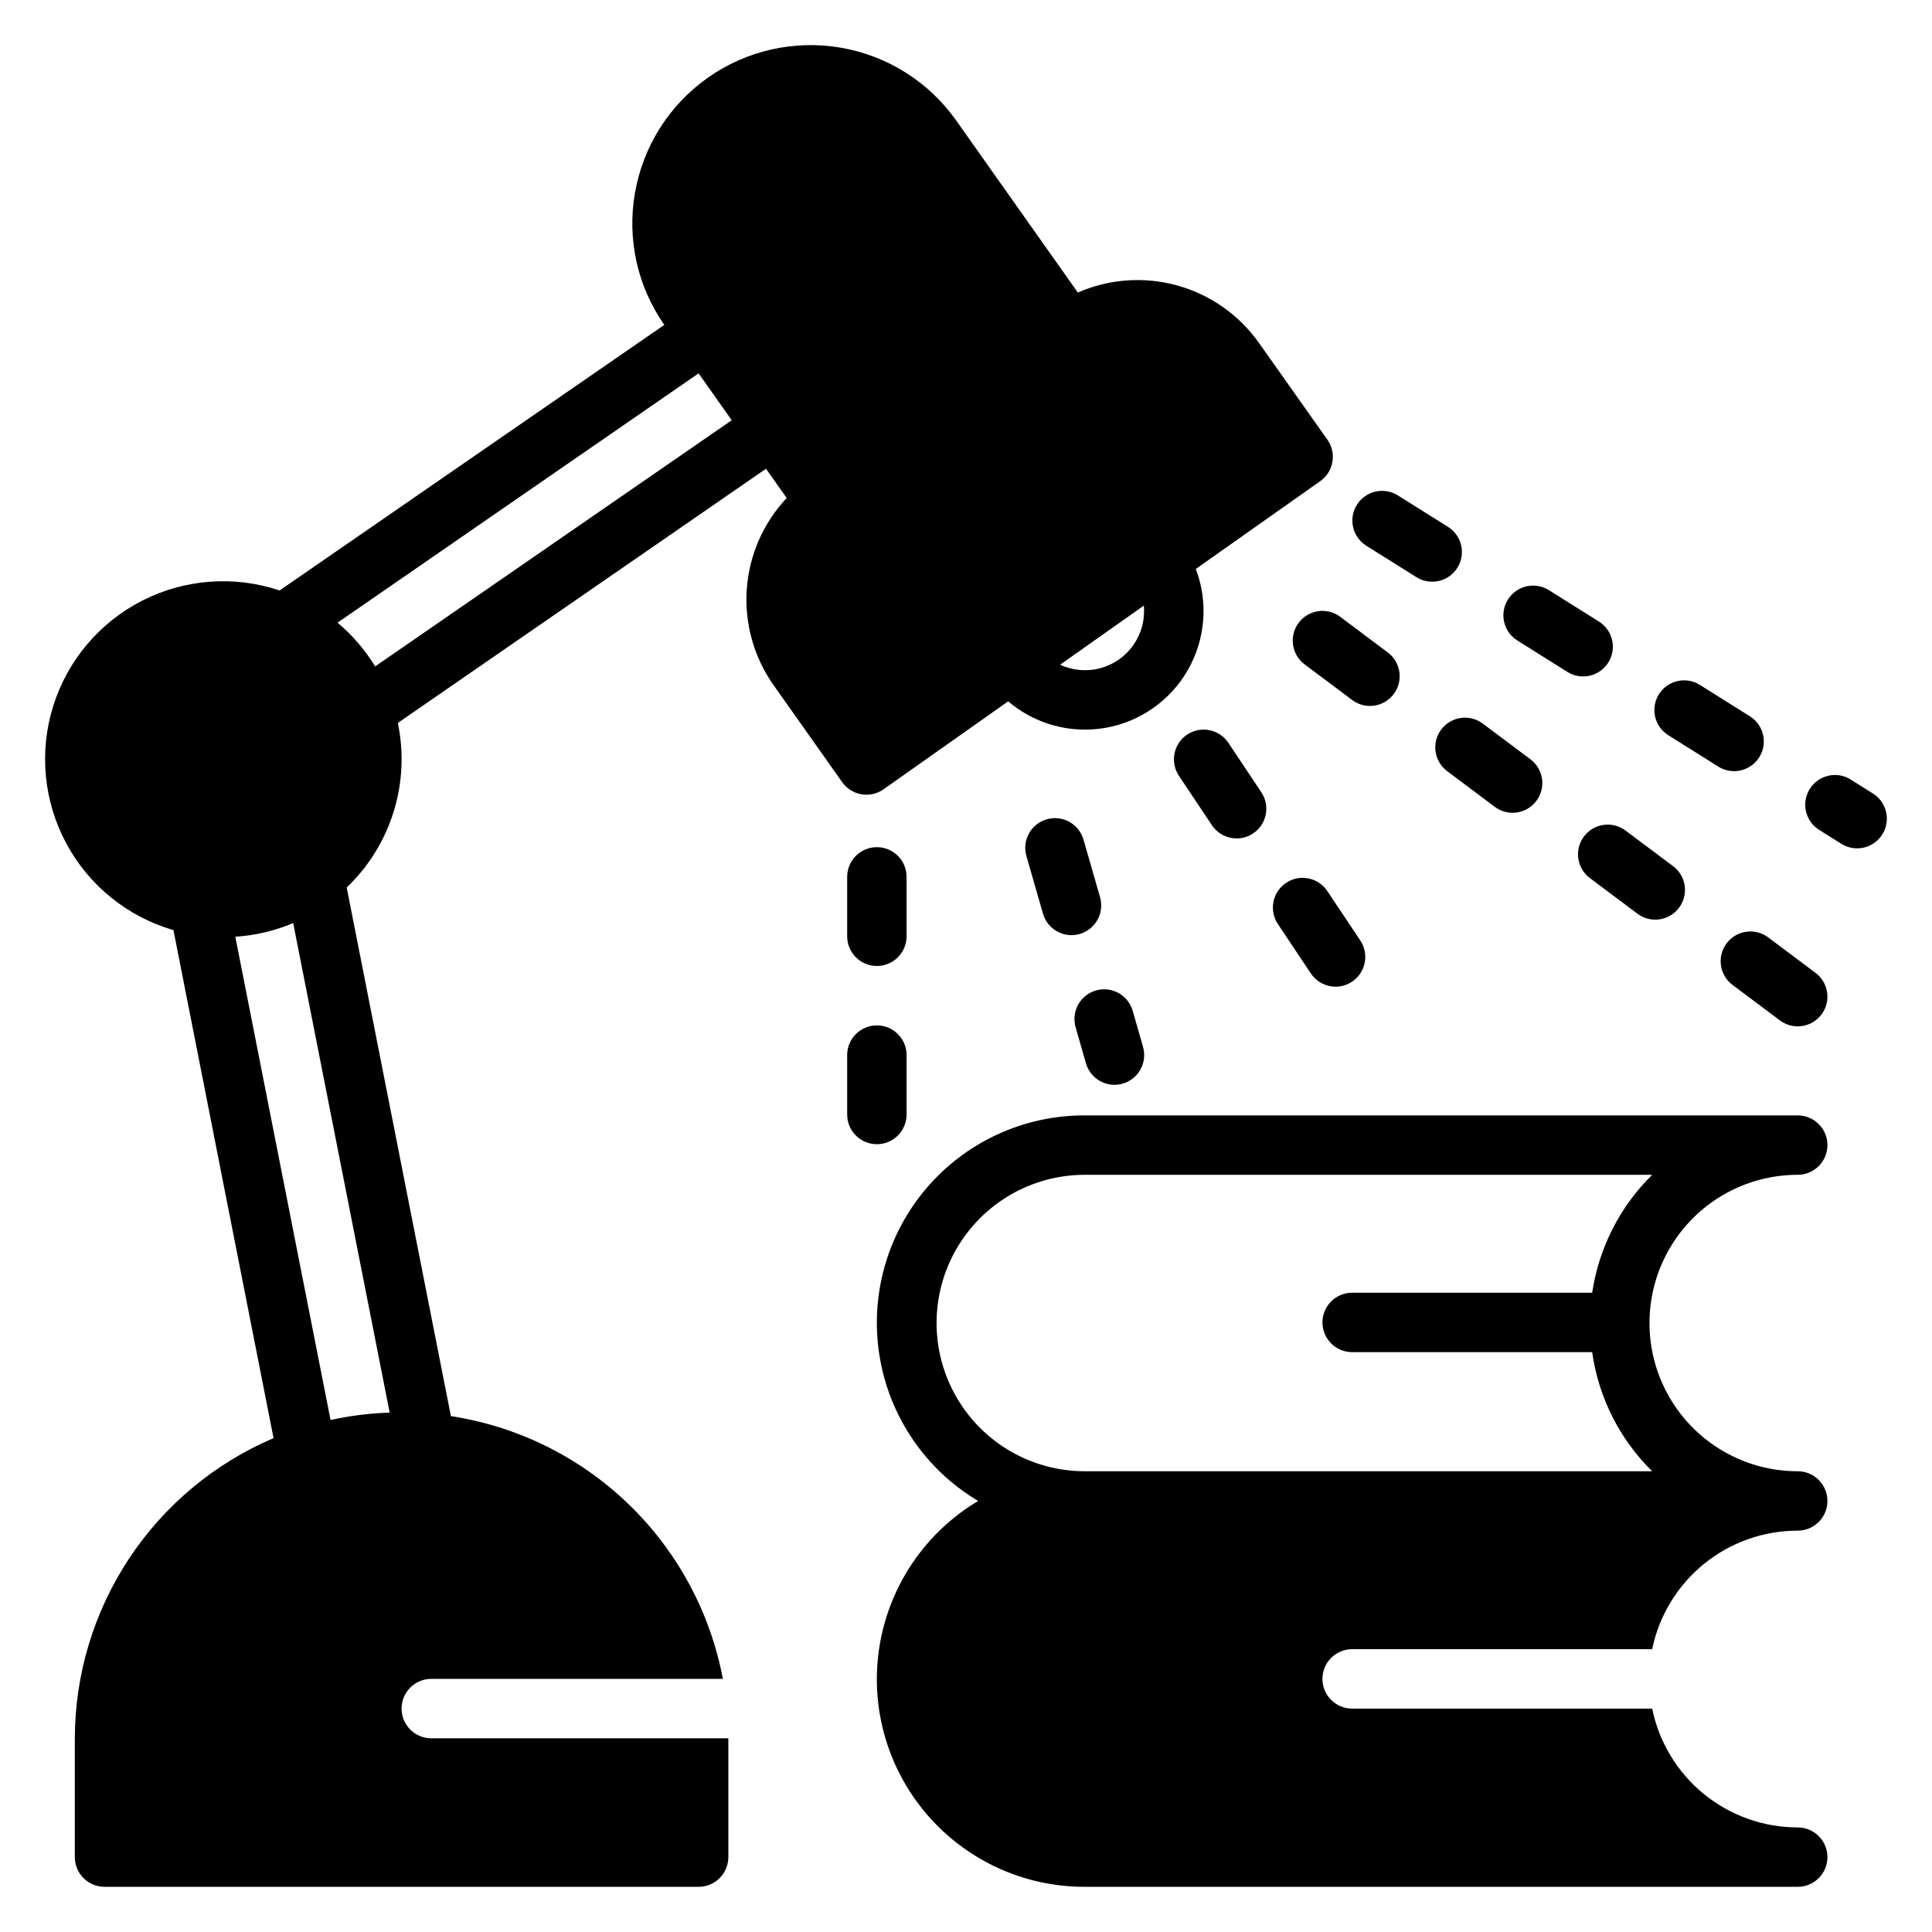 <?xml version="1.0" encoding="UTF-8"?>
<!-- Uploaded to: ICON Repo, www.iconrepo.com, Generator: ICON Repo Mixer Tools -->
<svg fill="#000000" width="800px" height="800px" version="1.1" viewBox="144 144 512 512" xmlns="http://www.w3.org/2000/svg">
 <path d="m636.15 368.82c-1.477 0-2.922-0.418-4.172-1.203l-5.926-3.719h-0.004c-3.648-2.324-4.738-7.156-2.441-10.824 2.297-3.664 7.125-4.789 10.805-2.516l5.926 3.723c2.977 1.863 4.356 5.473 3.383 8.848-0.969 3.375-4.059 5.695-7.57 5.691zm-32.602-20.457h-0.004c-1.473 0-2.922-0.414-4.172-1.203l-13.328-8.367c-3.633-2.332-4.711-7.152-2.418-10.805 2.293-3.656 7.102-4.785 10.781-2.531l13.328 8.367h0.004c2.973 1.867 4.352 5.473 3.379 8.848s-4.059 5.695-7.57 5.691zm-40.004-25.102h-0.004c-1.477 0-2.922-0.418-4.172-1.203l-13.336-8.367c-3.633-2.332-4.711-7.152-2.418-10.809 2.293-3.656 7.102-4.785 10.781-2.531l13.336 8.367c2.977 1.867 4.356 5.477 3.383 8.852-0.973 3.371-4.062 5.695-7.57 5.691zm-40.004-25.105h-0.004c-1.477 0-2.926-0.414-4.176-1.203l-13.336-8.367c-3.641-2.328-4.723-7.152-2.43-10.812 2.297-3.66 7.113-4.789 10.793-2.523l13.34 8.367c2.973 1.863 4.352 5.473 3.379 8.848-0.969 3.375-4.059 5.695-7.57 5.691zm-147.16 149.07c-4.348 0-7.871-3.523-7.871-7.871v-15.746c0-4.348 3.523-7.871 7.871-7.871 4.348 0 7.871 3.523 7.871 7.871v15.746c0 2.086-0.828 4.09-2.305 5.566-1.477 1.477-3.481 2.305-5.566 2.305zm0-47.23c-4.348 0-7.871-3.527-7.871-7.875v-15.742c0-4.348 3.523-7.871 7.871-7.871 4.348 0 7.871 3.523 7.871 7.871v15.742c0 2.09-0.828 4.09-2.305 5.566-1.477 1.477-3.481 2.309-5.566 2.309zm62.977 31.492c-3.512-0.004-6.598-2.332-7.566-5.707l-2.699-9.398h0.004c-0.629-2.019-0.418-4.211 0.586-6.074 1.008-1.863 2.723-3.246 4.758-3.828 2.035-0.586 4.219-0.324 6.062 0.723 1.84 1.047 3.184 2.789 3.723 4.84l2.699 9.398-0.004-0.004c0.68 2.375 0.203 4.934-1.281 6.906-1.488 1.973-3.812 3.137-6.281 3.144zm-11.398-39.66h-0.004c-3.504-0.008-6.586-2.332-7.555-5.703l-4.352-15.133c-0.621-2.019-0.402-4.199 0.605-6.059 1.004-1.855 2.715-3.231 4.746-3.812 2.027-0.582 4.207-0.328 6.047 0.711 1.836 1.039 3.18 2.769 3.731 4.809l4.352 15.133c0.68 2.379 0.203 4.938-1.285 6.914-1.488 1.973-3.816 3.137-6.289 3.141zm192.45 24.168-0.004-0.004c-1.699 0-3.352-0.551-4.711-1.574l-12.547-9.402v0.004c-3.481-2.609-4.188-7.543-1.578-11.023 2.606-3.477 7.539-4.184 11.02-1.578l12.547 9.406c2.715 2.035 3.82 5.574 2.746 8.789-1.074 3.215-4.082 5.383-7.473 5.379zm-37.75-28.281c-1.699 0-3.352-0.555-4.711-1.574l-12.609-9.441c-1.668-1.25-2.773-3.117-3.07-5.184-0.297-2.066 0.242-4.164 1.492-5.836 2.606-3.481 7.539-4.188 11.02-1.578l12.609 9.441c2.711 2.035 3.816 5.574 2.742 8.789-1.07 3.215-4.082 5.383-7.473 5.383zm-37.809-28.32h0.004c-1.699 0-3.356-0.555-4.715-1.574l-12.602-9.441h0.004c-1.684-1.25-2.797-3.113-3.098-5.188-0.301-2.07 0.234-4.18 1.488-5.856 1.258-1.676 3.129-2.781 5.203-3.074 2.07-0.293 4.176 0.254 5.848 1.52l12.602 9.441-0.004-0.004c2.711 2.035 3.816 5.574 2.746 8.789-1.074 3.215-4.086 5.383-7.473 5.383zm-37.793-28.316c-1.699 0-3.356-0.551-4.711-1.574l-12.609-9.438c-3.477-2.606-4.184-7.543-1.574-11.023 2.606-3.477 7.543-4.184 11.023-1.574l12.594 9.438c2.711 2.035 3.816 5.574 2.742 8.789-1.07 3.215-4.082 5.383-7.469 5.383zm-9.109 74.395v0.004c-2.633 0.004-5.098-1.312-6.559-3.504l-8.738-13.098v0.004c-1.156-1.738-1.578-3.863-1.172-5.91 0.41-2.051 1.617-3.852 3.356-5.008 3.617-2.414 8.504-1.438 10.918 2.18l8.738 13.098c1.605 2.414 1.758 5.516 0.391 8.074-1.367 2.559-4.031 4.16-6.934 4.168zm-26.223-39.285c-2.633 0.004-5.094-1.309-6.559-3.5l-8.738-13.094v-0.004c-2.41-3.617-1.438-8.504 2.18-10.918 3.617-2.41 8.508-1.434 10.922 2.184l8.738 13.098v-0.004c1.156 1.738 1.578 3.863 1.168 5.91s-1.617 3.848-3.356 5.008c-1.289 0.863-2.805 1.324-4.359 1.32zm30.609 214.86h79.508c1.828-8.875 6.668-16.848 13.695-22.57 7.027-5.723 15.812-8.844 24.875-8.84 4.348 0 7.875-3.523 7.875-7.871 0-4.348-3.527-7.871-7.875-7.871-14.031 0-27-7.488-34.016-19.641-7.019-12.156-7.019-27.129 0-39.281 7.016-12.156 19.984-19.641 34.016-19.641 4.348 0 7.875-3.527 7.875-7.871 0-4.348-3.527-7.875-7.875-7.875h-188.93c-16.18-0.043-31.551 7.043-42.027 19.371-10.477 12.324-14.988 28.641-12.336 44.598s12.203 29.938 26.102 38.211c-13.902 8.285-23.445 22.27-26.102 38.234-2.652 15.961 1.859 32.281 12.332 44.617 10.473 12.336 25.848 19.434 42.031 19.406h188.93c4.348 0 7.875-3.523 7.875-7.871s-3.527-7.871-7.875-7.871c-9.074 0-17.867-3.133-24.898-8.871-7.027-5.738-11.859-13.727-13.672-22.617h-79.508c-4.348 0-7.875-3.527-7.875-7.875 0-4.348 3.527-7.871 7.875-7.871zm-70.848-47.152c-14.035 0-27.004-7.488-34.02-19.641-7.019-12.156-7.019-27.129 0-39.281 7.016-12.156 19.984-19.641 34.02-19.641h150.36c-8.551 8.414-14.133 19.383-15.902 31.25h-63.605c-4.348 0-7.875 3.523-7.875 7.871 0 4.348 3.527 7.875 7.875 7.875h63.605c1.68 11.984 7.269 23.082 15.902 31.566zm-20.312-204.03c7.133 6.07 16.602 8.641 25.82 7.012 9.223-1.629 17.238-7.281 21.859-15.426 4.625-8.141 5.375-17.922 2.051-26.676l32.984-23.277c1.703-1.203 2.863-3.035 3.215-5.094 0.355-2.059-0.121-4.172-1.328-5.879l-18.164-25.688c-5.246-7.398-12.883-12.758-21.621-15.184-8.734-2.426-18.043-1.766-26.352 1.871l-32.25-45.609c-7.231-10.227-18.223-17.16-30.566-19.281-12.344-2.121-25.023 0.746-35.254 7.969-10.23 7.223-17.172 18.215-19.301 30.555-2.133 12.215 0.664 24.781 7.785 34.934l-101.95 70.383c-12.02-4.027-25.152-3.051-36.441 2.715-11.289 5.766-19.781 15.832-23.566 27.93-3.781 12.098-2.531 25.211 3.465 36.379 5.992 11.168 16.234 19.453 28.406 22.984l26.527 134.63c-15.609 6.66-28.918 17.754-38.281 31.91-9.363 14.152-14.363 30.746-14.383 47.715v31.41c0 2.086 0.832 4.09 2.309 5.566 1.477 1.477 3.477 2.305 5.566 2.305h157.44c2.09 0 4.094-0.828 5.566-2.305 1.477-1.477 2.309-3.481 2.309-5.566v-31.488h-78.723c-4.348 0-7.871-3.523-7.871-7.871 0-4.348 3.523-7.875 7.871-7.875h77.27c-3.332-17.637-12.055-33.805-24.961-46.277-12.91-12.473-29.371-20.633-47.113-23.355l-27.613-140.09c11.754-11.219 16.875-27.707 13.551-43.609l97.57-67.363 5.481 7.75h0.004c-6.215 6.602-9.953 15.148-10.582 24.191-0.633 9.043 1.883 18.027 7.117 25.426l18.168 25.688 0.004 0.004c2.508 3.543 7.414 4.387 10.965 1.883zm35.945-25.363c0.348 3.672-0.617 7.348-2.719 10.379-2.102 3.031-5.207 5.223-8.766 6.188-3.559 0.961-7.348 0.637-10.691-0.918zm-199.85 213.85c-5.273 0.172-10.516 0.828-15.668 1.957l-25.242-128.07c5.281-0.332 10.465-1.555 15.336-3.617zm-3.844-197.75c-2.68-4.375-6.047-8.289-9.977-11.59l95.688-66.066 8.781 12.418z"/>
</svg>